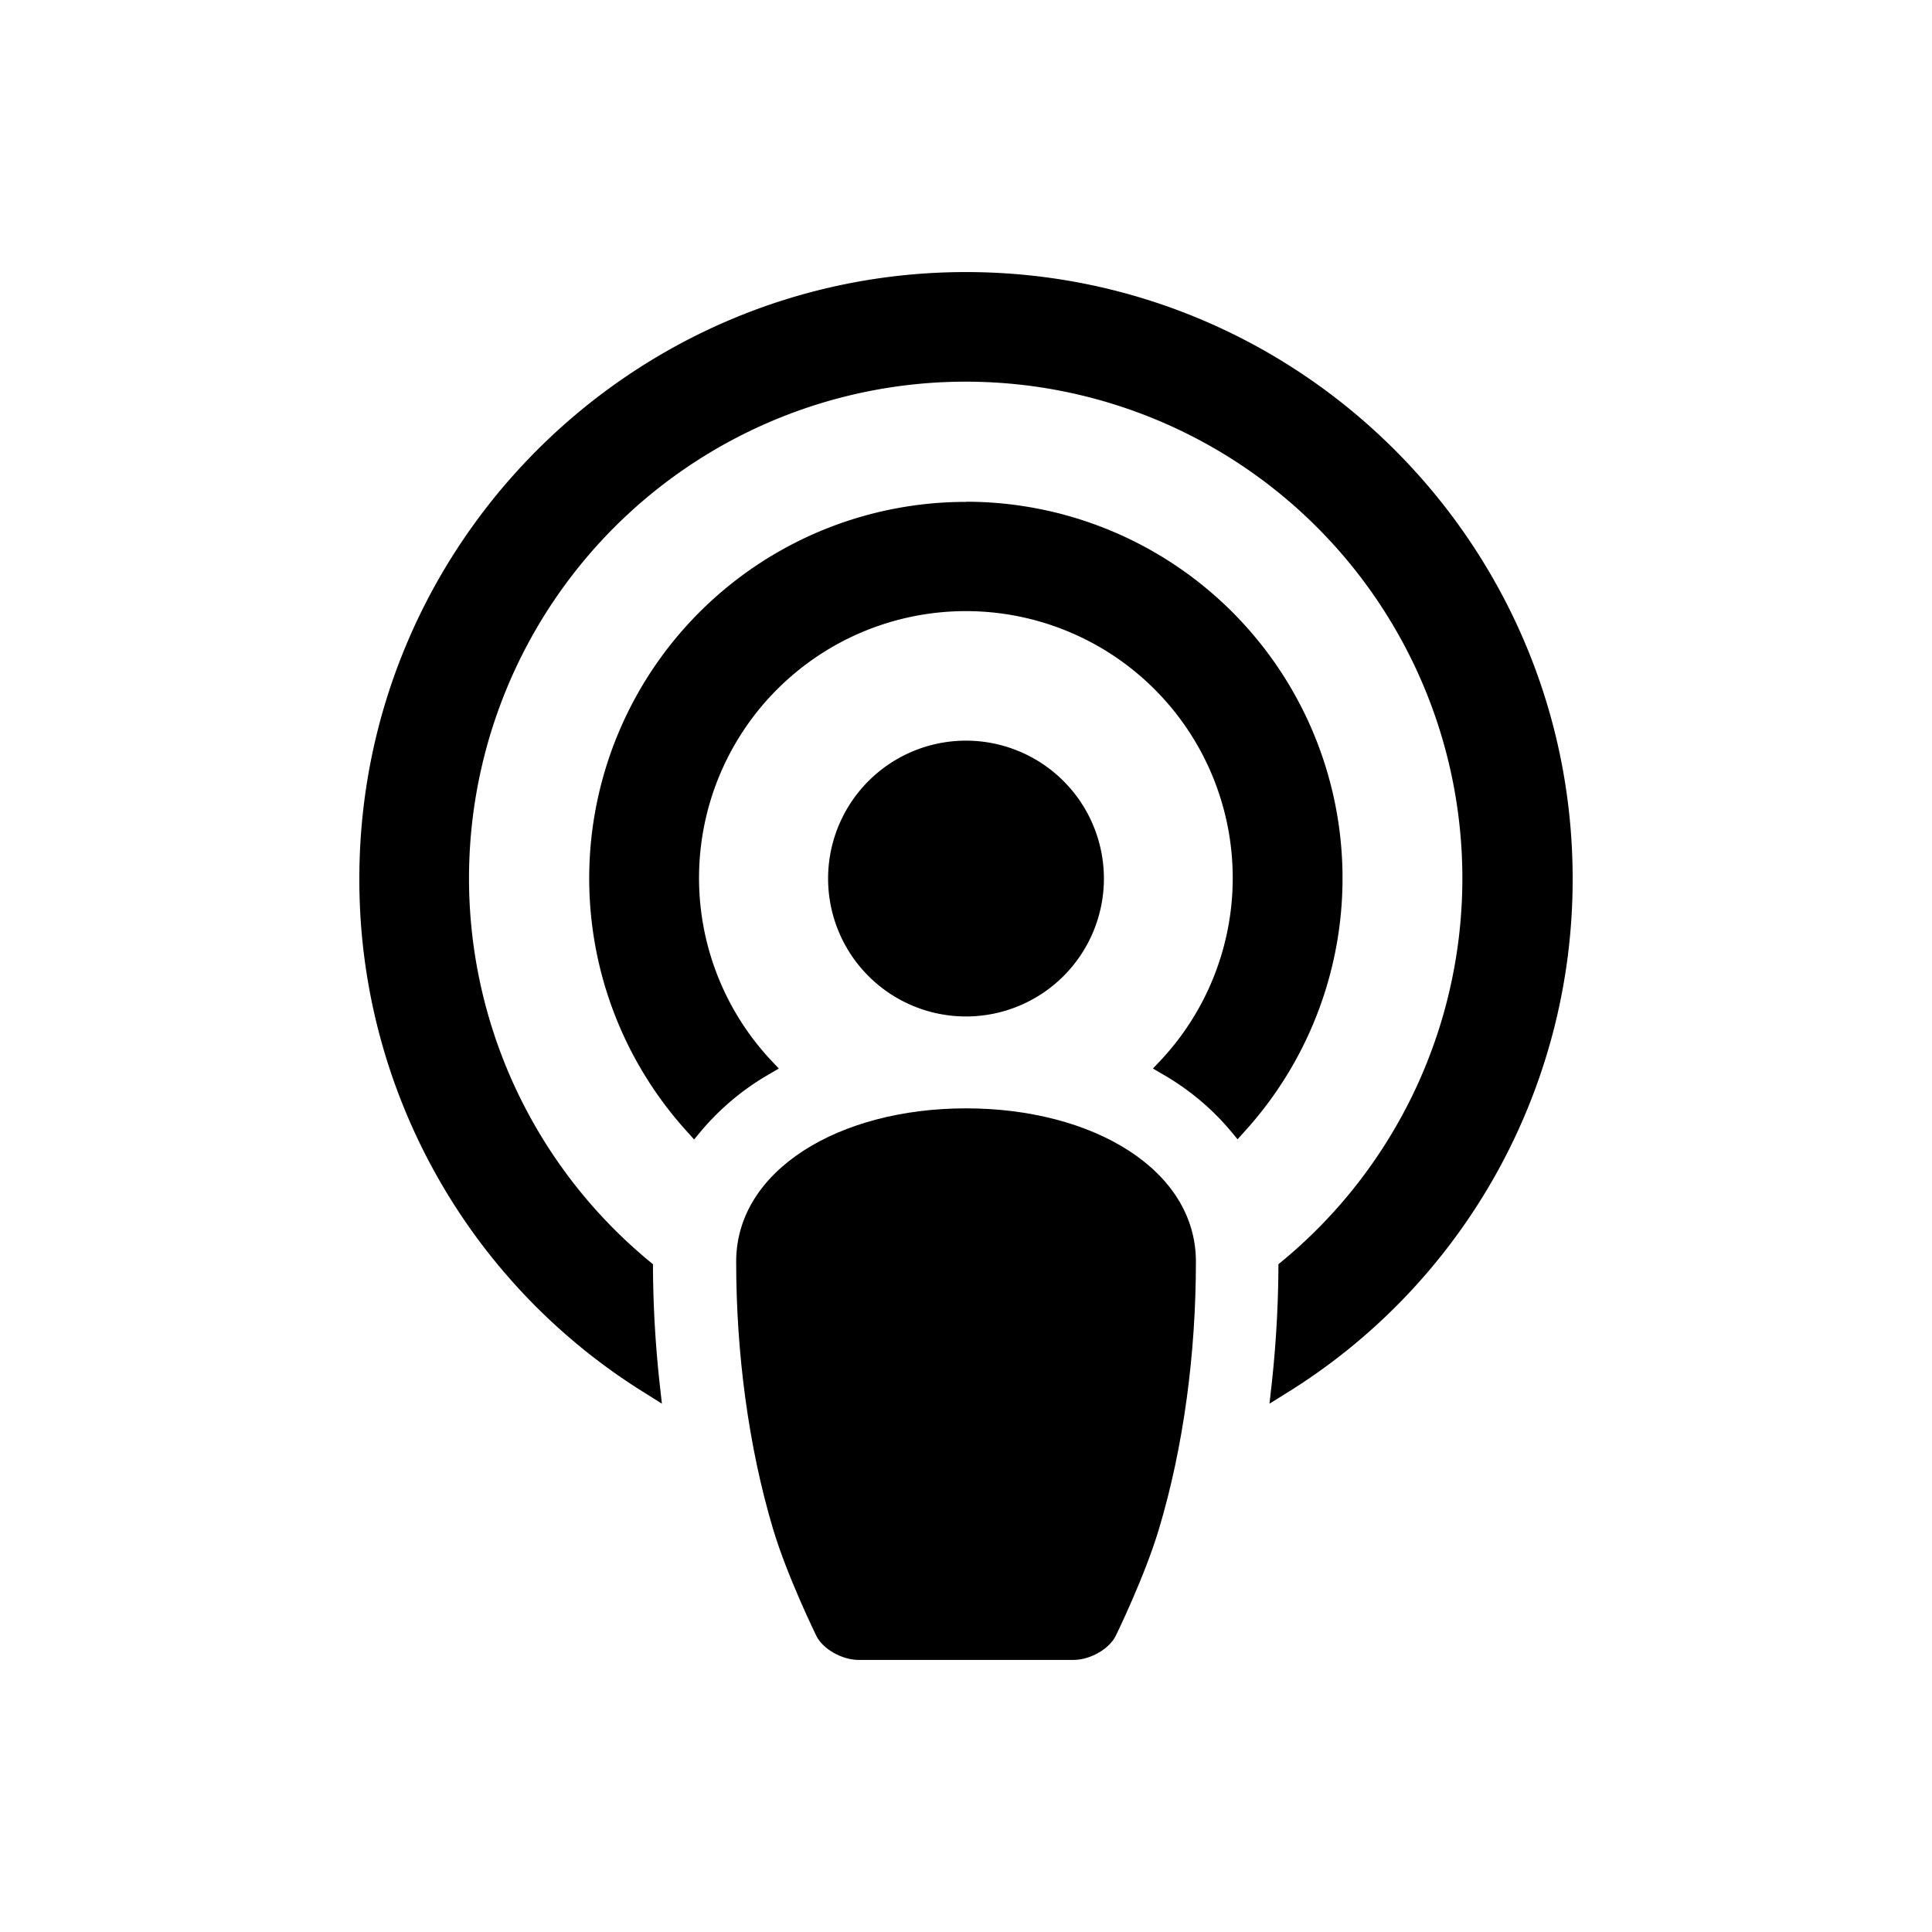 <svg id="icons" xmlns="http://www.w3.org/2000/svg" viewBox="0 0 500 500"><path d="M250,286.84c-32.85,0-59.48,16-59.48,39.66s3.18,47.83,9.51,69.09c3.69,12.38,11.22,27.73,11.22,27.73,1.68,3.45,6.63,6.27,11,6.27h55.52c4.36,0,9.31-2.82,11-6.27,0,0,7.52-15.35,11.2-27.73,6.35-21.26,9.53-45.3,9.53-69.09S282.85,286.84,250,286.84Z"/><path d="M285.69,227.37A35.69,35.69,0,1,1,250,191.68a35.7,35.7,0,0,1,35.69,35.69"/><path d="M250,70.41c-86.55,0-157,70.41-157,157a156.19,156.19,0,0,0,74.3,133.34l4,2.52-.53-4.74a290.28,290.28,0,0,1-1.78-30.26v-1.08l-.83-.69a128.54,128.54,0,1,1,163.52,0l-.83.69v1.08a290.6,290.6,0,0,1-1.78,30.26l-.53,4.74,4.05-2.52A156.21,156.21,0,0,0,407,227.37C407,140.82,336.55,70.41,250,70.41Z"/><path d="M250,129.89a97.44,97.44,0,0,0-72.16,163l1.79,2,1.71-2.05A65.91,65.91,0,0,1,199.06,278l2.5-1.46-2-2.12a69.06,69.06,0,1,1,100.82,0l-2,2.11,2.5,1.47a65.53,65.53,0,0,1,17.7,14.79l1.7,2.06,1.8-2a97.43,97.43,0,0,0-72.14-163Z"/></svg>